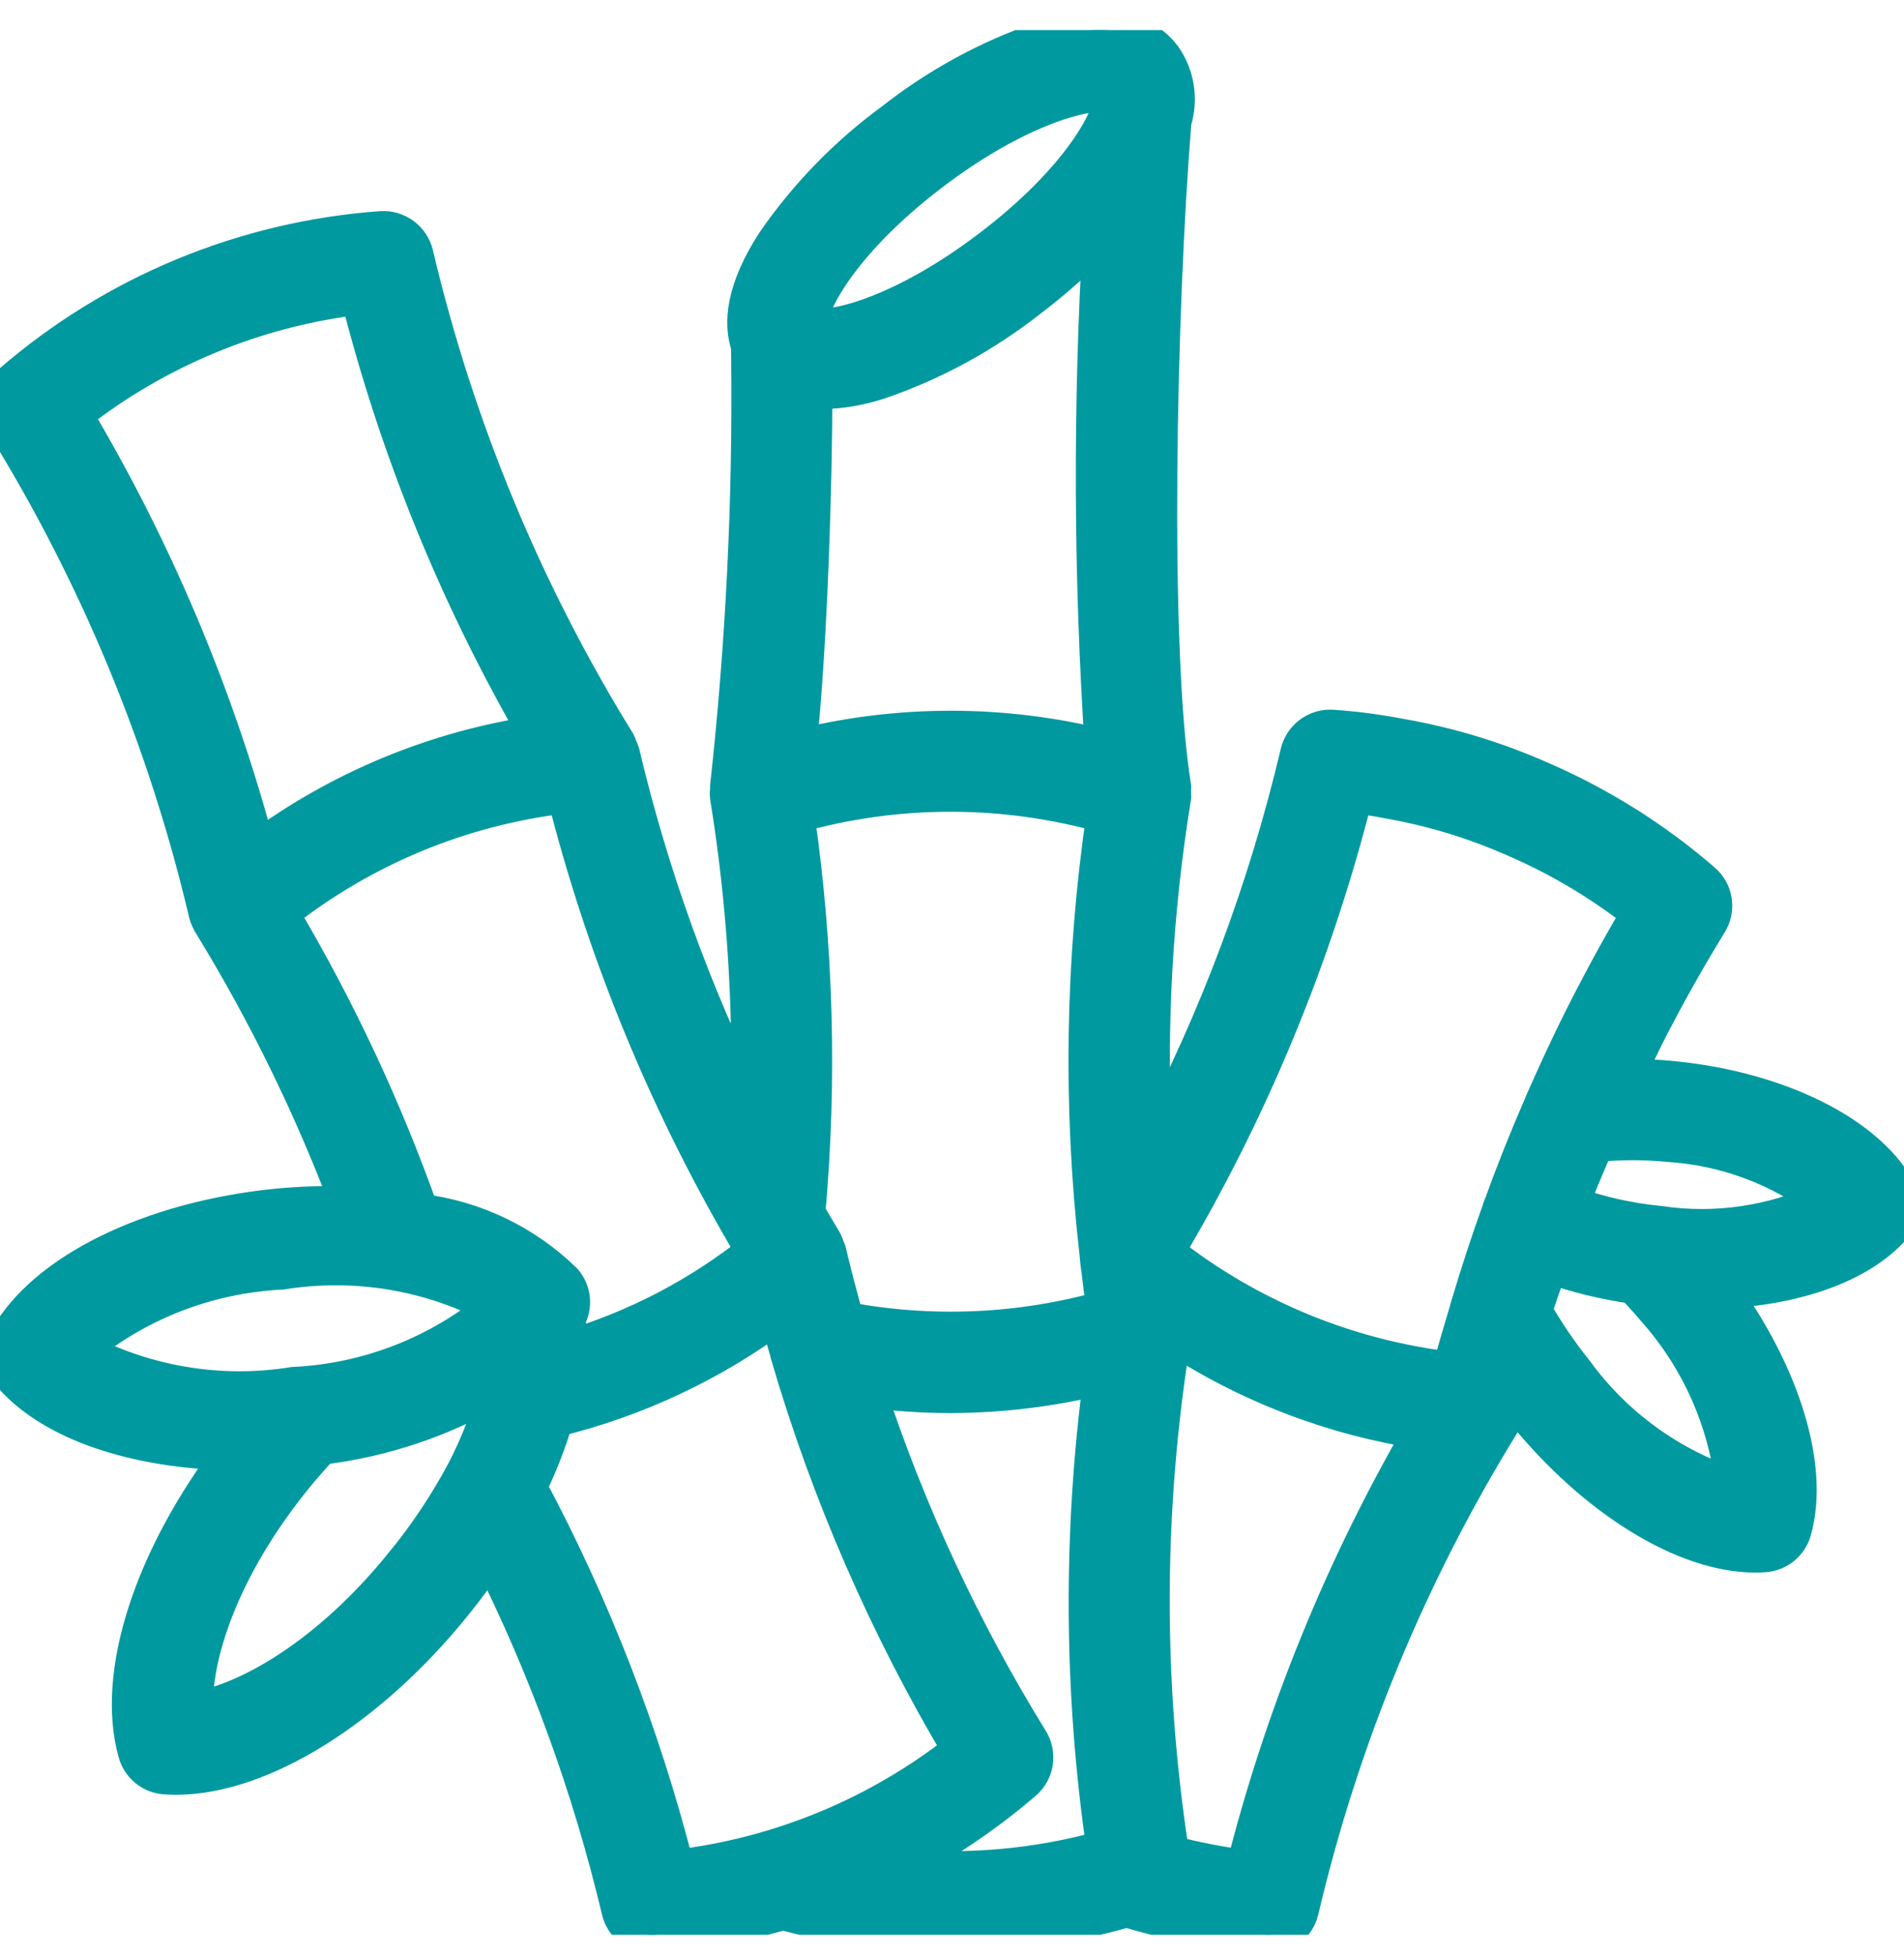 <svg width="38" height="39" viewBox="0 0 38 39" fill="none" xmlns="http://www.w3.org/2000/svg">
<g id="Frame" clip-path="url(#clip0_1263_11248)">
<g id="Group">
<path id="Vector" d="M4.14 18.218C4.156 18.281 4.182 18.341 4.216 18.396L4.219 18.406L4.228 18.42C5.321 20.203 6.242 22.087 6.979 24.045C6.483 24.027 5.986 24.043 5.492 24.092C2.998 24.35 0.907 25.377 0.161 26.709C0.097 26.823 0.07 26.954 0.084 27.084C0.098 27.214 0.151 27.337 0.238 27.436C1.061 28.377 2.72 28.93 4.663 28.96C3.051 31.073 2.289 33.393 2.731 34.964C2.766 35.089 2.839 35.201 2.94 35.283C3.041 35.366 3.165 35.415 3.296 35.424C3.367 35.429 3.438 35.432 3.51 35.432C5.19 35.432 7.333 34.111 9.039 32.005C9.303 31.679 9.551 31.341 9.784 30.992C10.923 33.257 11.794 35.646 12.38 38.112C12.413 38.251 12.492 38.375 12.604 38.464C12.716 38.552 12.854 38.6 12.997 38.6H13.047C13.921 38.53 14.785 38.373 15.628 38.13C16.712 38.427 17.83 38.578 18.953 38.581C20.149 38.577 21.338 38.406 22.488 38.075C23.396 38.351 24.332 38.527 25.279 38.598H25.328C25.471 38.598 25.61 38.55 25.721 38.461C25.833 38.373 25.912 38.249 25.945 38.11C26.756 34.662 28.119 31.369 29.983 28.357C29.99 28.347 29.99 28.333 29.996 28.322C30.024 28.274 30.045 28.223 30.06 28.169C30.089 28.043 30.131 27.916 30.162 27.79C30.257 27.916 30.341 28.043 30.446 28.177C31.86 29.91 33.637 30.999 35.033 30.999C35.096 30.999 35.154 30.999 35.214 30.992C35.344 30.983 35.468 30.934 35.569 30.851C35.67 30.768 35.744 30.657 35.779 30.531C36.132 29.268 35.562 27.428 34.328 25.733C35.84 25.67 37.127 25.214 37.78 24.462C37.866 24.364 37.919 24.241 37.933 24.111C37.946 23.981 37.919 23.85 37.855 23.736C37.226 22.621 35.492 21.763 33.439 21.549C33.105 21.514 32.77 21.497 32.434 21.5C32.628 21.098 32.814 20.692 33.026 20.297C33.363 19.654 33.722 19.023 34.102 18.405C34.182 18.276 34.213 18.123 34.19 17.974C34.167 17.825 34.091 17.688 33.976 17.59C33.005 16.75 31.911 16.064 30.732 15.555C29.845 15.164 28.915 14.881 27.96 14.714C27.507 14.626 27.049 14.566 26.589 14.534C26.439 14.524 26.29 14.568 26.169 14.657C26.049 14.746 25.963 14.875 25.928 15.021C25.289 17.727 24.31 20.343 23.015 22.804C22.898 20.496 23.027 18.182 23.398 15.901C23.395 15.833 23.395 15.765 23.398 15.698C22.955 12.96 23.104 6.103 23.403 2.434V2.424C23.471 2.21 23.489 1.982 23.455 1.759C23.421 1.537 23.336 1.325 23.206 1.141C22.901 0.738 22.237 0.352 20.8 0.802C19.727 1.172 18.724 1.719 17.832 2.419C16.916 3.089 16.119 3.907 15.474 4.84C14.851 5.8 14.813 6.458 14.964 6.897C14.964 6.984 14.968 7.072 14.968 7.168C14.999 10.017 14.858 12.866 14.546 15.698C14.546 15.719 14.549 15.737 14.546 15.757C14.54 15.805 14.54 15.854 14.546 15.902C14.877 17.953 15.015 20.031 14.957 22.108C13.833 19.852 12.972 17.474 12.391 15.021C12.381 14.99 12.368 14.96 12.352 14.931C12.343 14.897 12.33 14.863 12.315 14.831C10.452 11.818 9.087 8.522 8.274 5.073C8.238 4.927 8.152 4.798 8.03 4.709C7.908 4.62 7.759 4.577 7.608 4.587C4.882 4.784 2.292 5.856 0.225 7.645C0.111 7.743 0.035 7.879 0.011 8.029C-0.012 8.178 0.019 8.331 0.099 8.459C1.963 11.473 3.327 14.769 4.14 18.218H4.14ZM5.583 18.215C7.229 16.91 9.206 16.092 11.291 15.851C12.103 19.058 13.377 22.13 15.072 24.97C13.96 25.856 12.688 26.518 11.325 26.921C11.336 26.715 11.331 26.508 11.312 26.303C11.312 26.298 11.319 26.294 11.321 26.289C11.385 26.175 11.412 26.045 11.399 25.915C11.385 25.785 11.332 25.663 11.246 25.564C10.469 24.806 9.465 24.324 8.387 24.192C7.649 22.113 6.71 20.111 5.583 18.215ZM5.623 25.353C7.091 25.118 8.596 25.369 9.908 26.068C8.767 27.022 7.346 27.576 5.861 27.646C4.393 27.882 2.888 27.631 1.576 26.931C2.717 25.978 4.138 25.424 5.623 25.353ZM8.054 31.208C6.573 33.037 4.961 33.954 3.877 34.132C3.831 33.034 4.399 31.268 5.882 29.446C6.05 29.241 6.225 29.042 6.406 28.848C7.654 28.698 8.857 28.291 9.938 27.651V27.662C9.783 28.259 9.56 28.836 9.274 29.382C8.927 30.029 8.519 30.641 8.054 31.209V31.208ZM10.537 29.669C10.752 29.227 10.93 28.768 11.072 28.297C12.681 27.906 14.196 27.196 15.526 26.208C15.597 26.474 15.672 26.74 15.75 27.005V27.017C16.559 29.785 17.716 32.439 19.191 34.917C17.544 36.217 15.569 37.035 13.485 37.28C12.813 34.633 11.823 32.078 10.537 29.669V29.669ZM17.877 37.252C18.792 36.785 19.647 36.211 20.426 35.543C20.541 35.444 20.617 35.308 20.64 35.159C20.663 35.01 20.632 34.857 20.553 34.729C19.191 32.523 18.095 30.163 17.288 27.7C17.841 27.776 18.399 27.816 18.958 27.817C19.985 27.815 21.008 27.689 22.005 27.442C21.586 30.577 21.604 33.755 22.059 36.884C20.7 37.265 19.282 37.39 17.877 37.252ZM24.843 37.281C24.343 37.217 23.848 37.12 23.361 36.992C22.829 33.57 22.84 30.087 23.395 26.669C23.395 26.653 23.391 26.638 23.395 26.622C24.906 27.617 26.615 28.271 28.404 28.541C26.817 31.275 25.619 34.216 24.843 37.281ZM31.433 27.38C31.125 26.996 30.847 26.588 30.603 26.16C30.699 25.843 30.815 25.536 30.919 25.225C31.467 25.42 32.034 25.558 32.61 25.638C32.747 25.784 32.885 25.931 33.012 26.085C33.913 27.084 34.474 28.343 34.616 29.68C33.339 29.269 32.225 28.464 31.433 27.38ZM33.305 22.807C34.429 22.878 35.508 23.277 36.408 23.954C35.386 24.43 34.247 24.598 33.131 24.435C32.518 24.376 31.914 24.241 31.334 24.033C31.491 23.62 31.667 23.215 31.84 22.81C32.327 22.76 32.818 22.759 33.305 22.807ZM27.029 15.85C27.262 15.879 27.494 15.914 27.73 15.961C28.59 16.112 29.43 16.368 30.229 16.721C31.128 17.108 31.972 17.611 32.74 18.218C32.448 18.707 32.17 19.205 31.906 19.71C31.509 20.456 31.149 21.221 30.809 21.994C30.798 22.016 30.789 22.039 30.781 22.062C30.49 22.729 30.221 23.405 29.974 24.089C29.974 24.093 29.968 24.095 29.965 24.099C29.957 24.117 29.958 24.136 29.951 24.154C29.728 24.773 29.523 25.399 29.335 26.029C29.323 26.061 29.314 26.092 29.308 26.125C29.189 26.53 29.063 26.933 28.96 27.344C26.876 27.1 24.9 26.281 23.254 24.98C24.948 22.136 26.219 19.06 27.029 15.85H27.029ZM16.238 7.772C16.295 7.776 16.343 7.789 16.405 7.789C16.797 7.78 17.186 7.712 17.558 7.587C18.63 7.217 19.632 6.671 20.525 5.971C21.048 5.575 21.537 5.137 21.988 4.66C21.787 8.081 21.8 11.512 22.026 14.931C20.022 14.429 17.925 14.429 15.921 14.931C16.141 12.838 16.238 9.599 16.238 7.772ZM18.596 3.427C20.201 2.211 21.462 1.855 21.972 1.855C22.048 1.848 22.124 1.863 22.192 1.898C22.206 1.971 22.201 2.047 22.177 2.117C22.173 2.13 22.169 2.141 22.166 2.154C22.024 2.66 21.349 3.757 19.759 4.962C17.813 6.438 16.371 6.647 16.164 6.491C16.059 6.238 16.649 4.903 18.596 3.427ZM15.879 16.248C17.9 15.677 20.039 15.677 22.059 16.248C21.635 19.133 21.586 22.061 21.914 24.959C21.914 24.976 21.919 24.994 21.92 25.011V25.018C21.928 25.119 21.938 25.22 21.955 25.32C21.985 25.589 22.018 25.852 22.059 26.117C20.371 26.593 18.596 26.672 16.872 26.346C16.745 25.888 16.622 25.427 16.512 24.963C16.505 24.941 16.495 24.92 16.484 24.9C16.473 24.856 16.456 24.813 16.434 24.773C16.318 24.583 16.21 24.393 16.097 24.203C16.334 21.552 16.261 18.882 15.879 16.248ZM7.173 5.903C7.95 8.97 9.149 11.913 10.736 14.649C8.704 14.949 6.777 15.747 5.128 16.972C4.315 13.915 3.082 10.986 1.464 8.268C3.112 6.968 5.088 6.149 7.173 5.903Z" fill="#00999F" stroke="#00999F" stroke-width="0.75"/>
</g>
</g>
<defs>
<clipPath id="clip0_1263_11248">
<rect width="38" height="38" fill="white" transform="translate(0 0.6)"/>
</clipPath>
</defs>
</svg>
